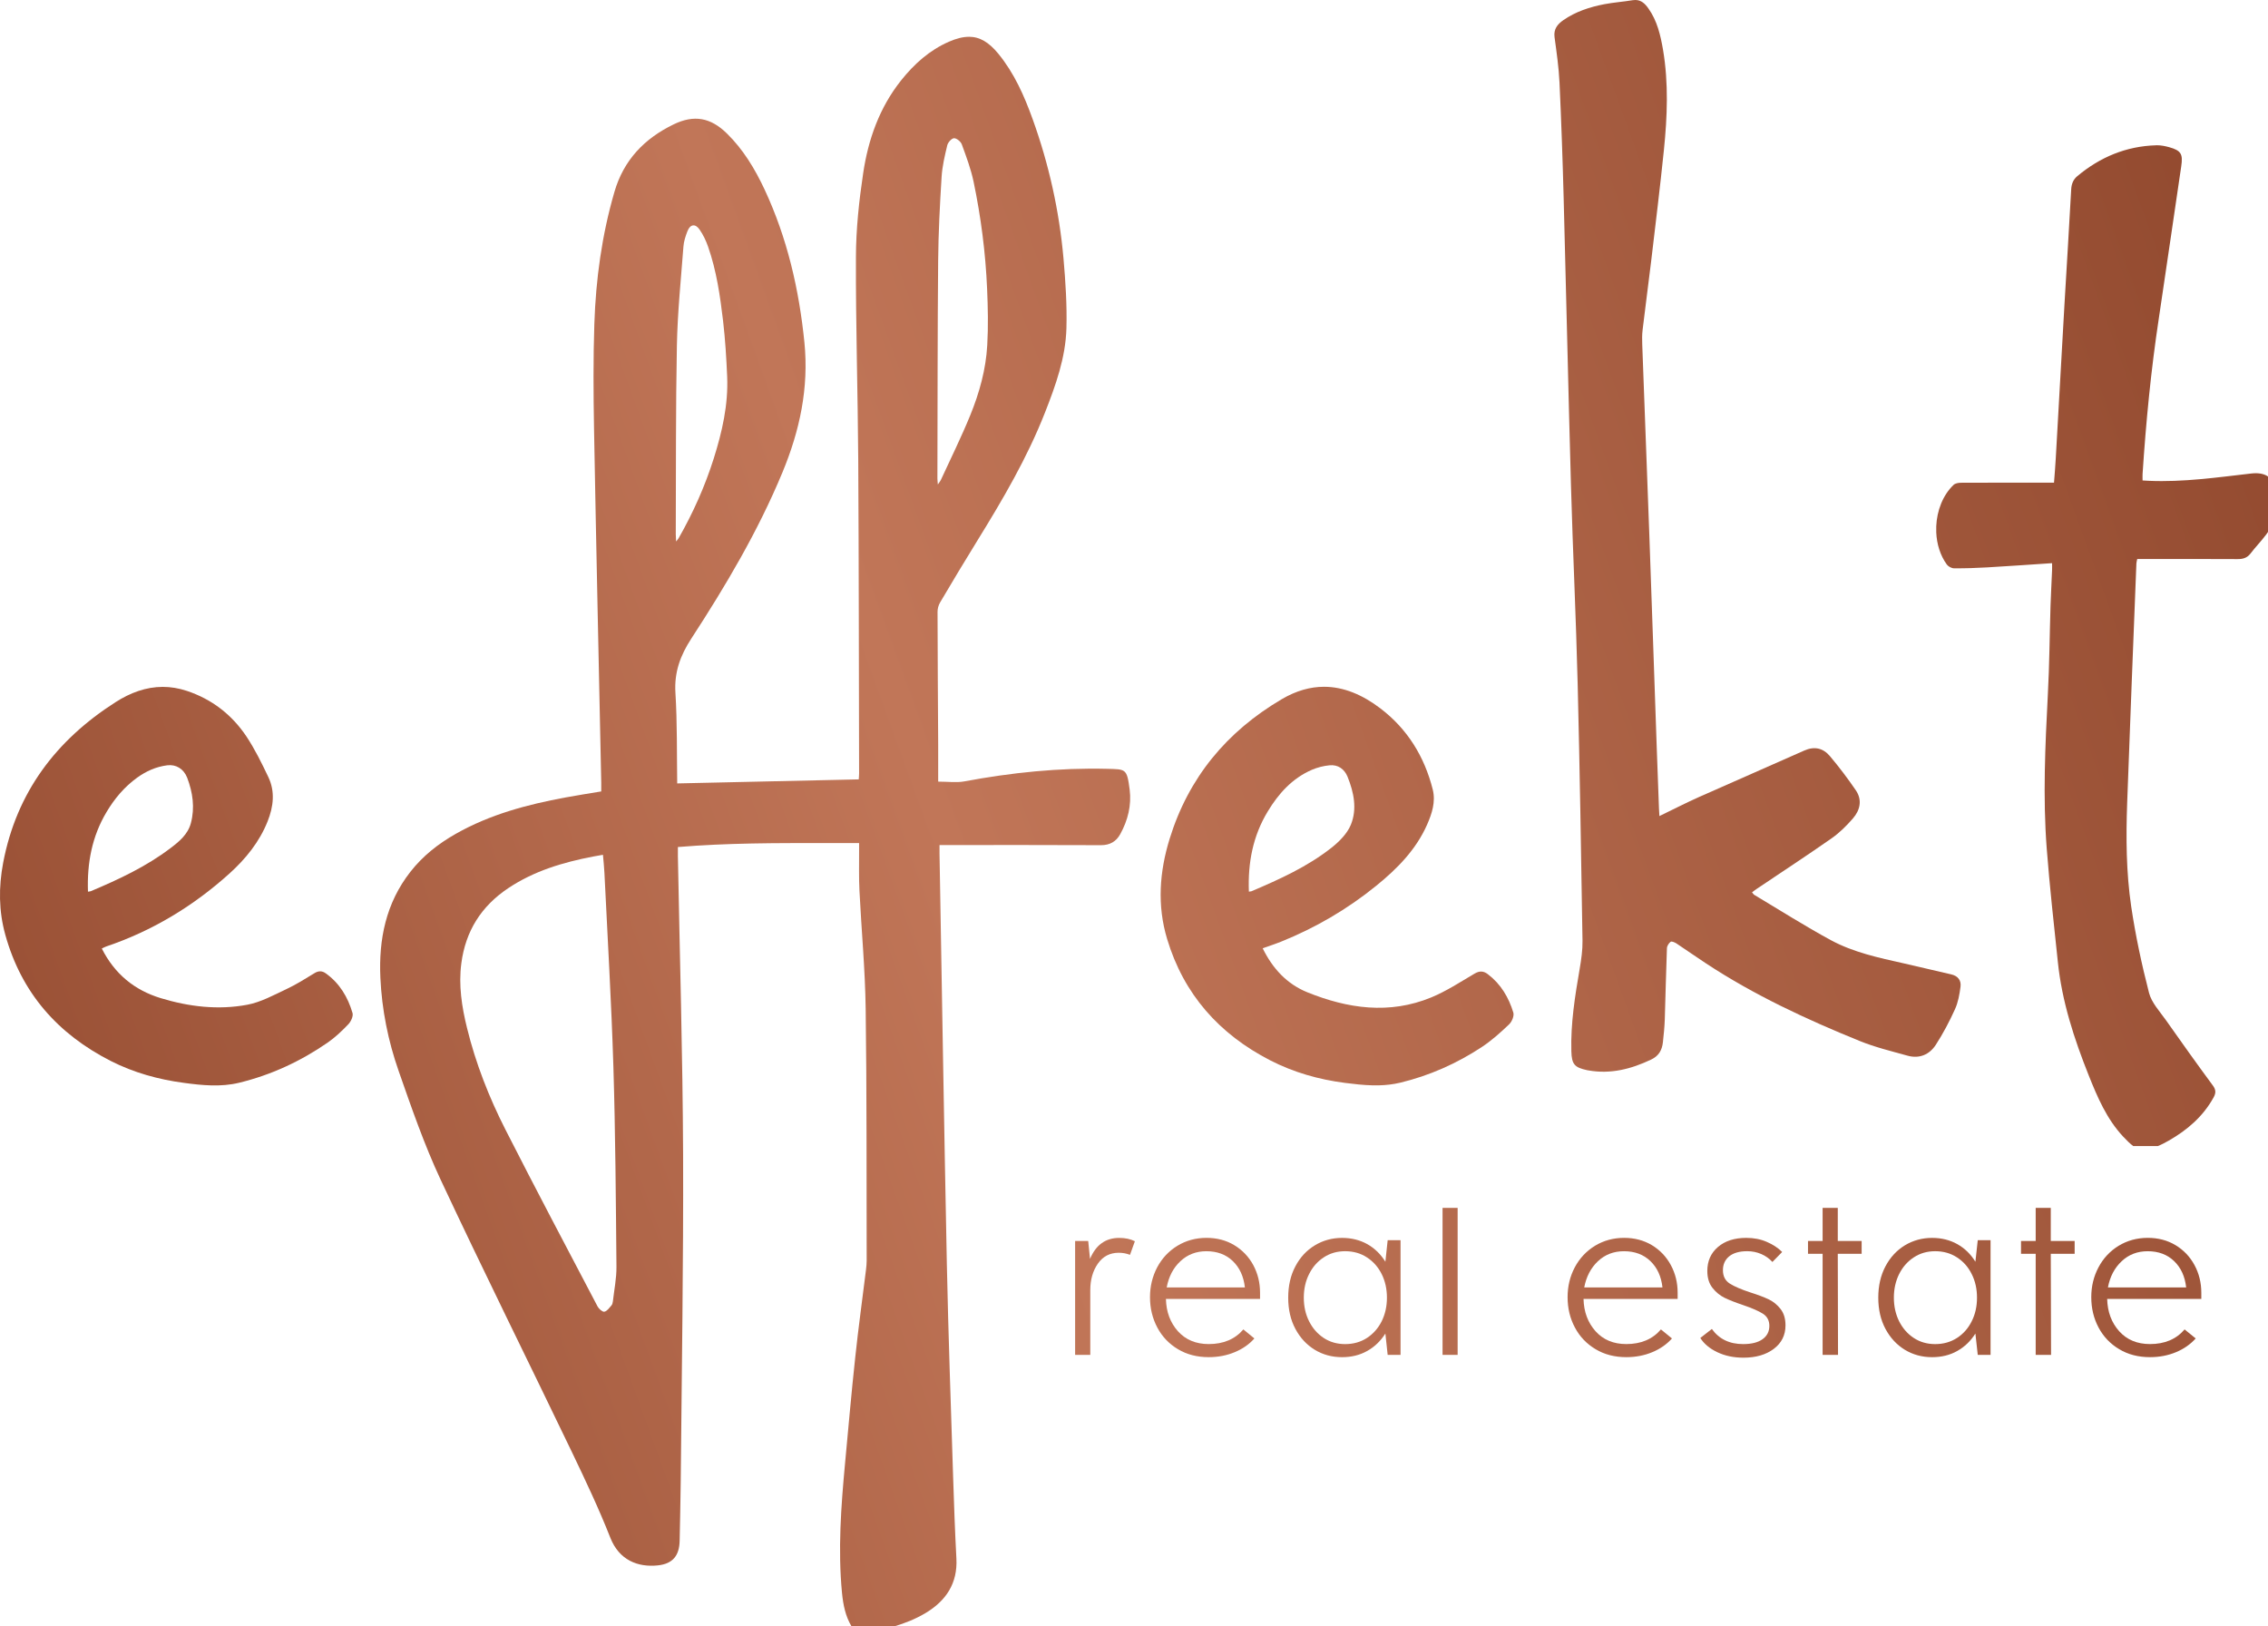 <?xml version="1.0" encoding="utf-8"?>
<!-- Generator: Adobe Illustrator 16.0.4, SVG Export Plug-In . SVG Version: 6.00 Build 0)  -->
<!DOCTYPE svg PUBLIC "-//W3C//DTD SVG 1.1//EN" "http://www.w3.org/Graphics/SVG/1.1/DTD/svg11.dtd">
<svg version="1.1" id="Calque_1" xmlns="http://www.w3.org/2000/svg" xmlns:xlink="http://www.w3.org/1999/xlink" x="0px" y="0px"
	 width="130px" height="93.209px" viewBox="0 0 130 93.209" enable-background="new 0 0 130 93.209" xml:space="preserve">
<g>
	<g>
		<defs>
			<path id="SVGID_1_" d="M34.252,74.87c-1.77-3.369-3.549-6.732-5.275-10.123c-0.945-1.857-1.709-3.801-2.207-5.832
				c-0.301-1.215-0.492-2.451-0.326-3.713c0.242-1.844,1.141-3.266,2.68-4.297c1.482-0.992,3.146-1.486,4.871-1.818
				c0.176-0.033,0.354-0.062,0.566-0.1c0.031,0.361,0.068,0.697,0.084,1.031c0.178,3.701,0.4,7.4,0.514,11.104
				c0.117,3.822,0.141,7.65,0.176,11.477c0.006,0.662-0.131,1.324-0.205,1.986c-0.01,0.082-0.035,0.178-0.088,0.234
				c-0.121,0.137-0.252,0.328-0.402,0.352c-0.006,0-0.01,0.002-0.016,0.002C34.508,75.173,34.321,75.001,34.252,74.87
				 M38.735,30.616c0.016-3.608-0.006-7.215,0.064-10.822c0.037-1.89,0.232-3.777,0.375-5.664c0.021-0.297,0.121-0.596,0.229-0.877
				c0.156-0.406,0.451-0.455,0.697-0.096c0.205,0.295,0.365,0.632,0.484,0.971c0.484,1.38,0.693,2.824,0.863,4.268
				c0.123,1.061,0.189,2.129,0.234,3.196c0.066,1.609-0.289,3.158-0.768,4.679c-0.506,1.6-1.186,3.123-2.018,4.579
				c-0.023,0.04-0.057,0.074-0.141,0.182C38.745,30.828,38.735,30.721,38.735,30.616 M53.731,27.42
				c0.012-4.156,0.006-8.312,0.043-12.468c0.014-1.603,0.098-3.206,0.197-4.806c0.037-0.612,0.182-1.222,0.326-1.821
				c0.039-0.166,0.248-0.398,0.387-0.404c0.148-0.004,0.387,0.192,0.445,0.352c0.258,0.705,0.523,1.412,0.676,2.142
				c0.422,2.022,0.686,4.072,0.775,6.136c0.047,1.077,0.07,2.16,0.008,3.235c-0.078,1.389-0.451,2.731-0.975,4.014
				c-0.512,1.254-1.115,2.469-1.682,3.702c-0.033,0.072-0.086,0.134-0.174,0.262C53.745,27.602,53.731,27.511,53.731,27.42
				 M55.538,2.109c-0.342,0-0.715,0.094-1.141,0.279c-1.117,0.487-2,1.28-2.748,2.221c-1.244,1.561-1.887,3.392-2.174,5.328
				c-0.236,1.58-0.408,3.187-0.414,4.783c-0.014,3.888,0.109,7.775,0.133,11.664c0.035,5.979,0.033,11.957,0.049,17.936
				c0,0.118-0.014,0.235-0.02,0.345c-3.461,0.077-6.893,0.155-10.406,0.232c-0.025-1.752,0.004-3.481-0.102-5.2
				c-0.072-1.179,0.281-2.134,0.914-3.106c1.979-3.04,3.826-6.158,5.221-9.521c0.99-2.389,1.52-4.836,1.258-7.455
				c-0.309-3.046-0.986-5.978-2.283-8.755c-0.553-1.18-1.221-2.292-2.162-3.213c-0.932-0.911-1.879-1.087-3.053-0.518
				c-1.672,0.81-2.859,2.04-3.391,3.867c-0.721,2.478-1.068,5.01-1.152,7.575c-0.066,1.992-0.053,3.986-0.018,5.978
				c0.123,6.768,0.273,13.534,0.414,20.301c0.002,0.166,0,0.33,0,0.506c-0.717,0.119-1.387,0.224-2.055,0.347
				c-2.191,0.405-4.33,0.974-6.283,2.083c-1.002,0.568-1.896,1.271-2.609,2.186c-1.393,1.785-1.814,3.852-1.713,6.061
				c0.084,1.83,0.443,3.619,1.045,5.338c0.736,2.102,1.465,4.219,2.406,6.23c2.451,5.234,5.025,10.41,7.529,15.619
				c0.775,1.617,1.545,3.24,2.201,4.908c0.504,1.279,1.57,1.701,2.713,1.584c0.861-0.088,1.246-0.553,1.26-1.428
				c0.018-1.119,0.053-2.234,0.061-3.354c0.055-6.258,0.16-12.518,0.137-18.773c-0.023-5.699-0.193-11.395-0.299-17.094
				c-0.002-0.164,0-0.33,0-0.52c2.824-0.234,5.621-0.23,8.428-0.227c0.65,0,1.305,0.002,1.959,0c0,0.201,0,0.334,0,0.467
				c0.004,0.752-0.018,1.508,0.02,2.258c0.113,2.258,0.326,4.512,0.357,6.766c0.066,4.812,0.045,9.625,0.057,14.438
				c0,0.17-0.018,0.34-0.037,0.508c-0.207,1.676-0.439,3.348-0.617,5.023c-0.219,2.029-0.395,4.062-0.586,6.094
				c-0.23,2.471-0.412,4.941-0.174,7.422c0.066,0.672,0.197,1.334,0.549,1.918h2.432c0.633-0.186,1.246-0.43,1.82-0.775
				c1.162-0.699,1.832-1.697,1.756-3.119c-0.082-1.541-0.137-3.084-0.186-4.627c-0.127-4.08-0.277-8.16-0.361-12.24
				c-0.16-7.836-0.281-15.674-0.42-23.51c-0.004-0.154,0-0.309,0-0.51h0.467c2.928,0,5.857-0.006,8.785,0.008
				c0.512,0.002,0.873-0.209,1.105-0.629c0.439-0.793,0.656-1.661,0.541-2.561c-0.156-1.207-0.223-1.158-1.295-1.186
				c-2.756-0.067-5.479,0.215-8.188,0.721c-0.451,0.082-0.932,0.012-1.492,0.012c0-0.733,0.004-1.438,0-2.14
				c-0.014-2.527-0.033-5.056-0.037-7.583c-0.002-0.182,0.053-0.387,0.146-0.543c0.703-1.189,1.412-2.377,2.141-3.553
				c1.455-2.354,2.852-4.737,3.869-7.324c0.615-1.564,1.186-3.151,1.232-4.841c0.037-1.332-0.053-2.671-0.168-4
				c-0.244-2.731-0.836-5.395-1.766-7.975c-0.482-1.34-1.055-2.637-1.967-3.753c-0.539-0.655-1.061-0.974-1.688-0.974
				C55.54,2.109,55.54,2.109,55.538,2.109"/>
		</defs>
		<clipPath id="SVGID_2_">
			<use xlink:href="#SVGID_1_"  overflow="visible"/>
		</clipPath>
		
			<linearGradient id="SVGID_3_" gradientUnits="userSpaceOnUse" x1="-353.194" y1="344.464" x2="-352.55" y2="344.464" gradientTransform="matrix(-267.593 90.575 90.575 267.593 -125562.953 -60173.988)">
			<stop  offset="0" style="stop-color:#873F25"/>
			<stop  offset="0.563" style="stop-color:#C17658"/>
			<stop  offset="1" style="stop-color:#873F25"/>
		</linearGradient>
		<polygon clip-path="url(#SVGID_2_)" fill="url(#SVGID_3_)" points="92.532,83.845 26.137,106.319 -5.964,11.474 60.426,-10.999 		
			"/>
	</g>
	<g>
		<defs>
			<path id="SVGID_4_" d="M93.581,0.012c-0.537,0.09-1.084,0.126-1.617,0.228c-0.84,0.161-1.646,0.422-2.355,0.915
				c-0.332,0.229-0.564,0.512-0.504,0.972c0.117,0.866,0.244,1.735,0.285,2.606c0.102,2.208,0.18,4.418,0.238,6.627
				c0.146,5.479,0.264,10.958,0.418,16.435c0.107,3.803,0.291,7.602,0.385,11.404c0.123,4.907,0.197,9.816,0.277,14.724
				c0.008,0.529-0.072,1.066-0.16,1.59c-0.271,1.568-0.523,3.139-0.479,4.738c0.021,0.742,0.182,0.926,0.906,1.08
				c0.023,0.006,0.049,0.008,0.07,0.012c1.275,0.227,2.455-0.078,3.598-0.621c0.441-0.207,0.625-0.547,0.674-0.994
				c0.047-0.434,0.092-0.869,0.107-1.305c0.045-1.359,0.07-2.721,0.123-4.08c0.004-0.131,0.107-0.291,0.213-0.371
				c0.057-0.043,0.236,0.033,0.336,0.098c0.566,0.373,1.119,0.768,1.688,1.139c2.768,1.822,5.758,3.209,8.818,4.451
				c0.881,0.357,1.818,0.584,2.738,0.84c0.676,0.188,1.254-0.061,1.619-0.623c0.416-0.645,0.781-1.334,1.098-2.037
				c0.182-0.398,0.262-0.854,0.318-1.293c0.047-0.361-0.146-0.619-0.535-0.707c-0.91-0.205-1.816-0.428-2.727-0.633
				c-1.432-0.32-2.881-0.629-4.178-1.332c-1.494-0.811-2.928-1.723-4.385-2.594c-0.043-0.027-0.072-0.082-0.125-0.145
				c0.104-0.076,0.188-0.143,0.277-0.201c1.43-0.961,2.871-1.904,4.283-2.891c0.451-0.316,0.857-0.719,1.221-1.138
				c0.414-0.475,0.547-1.058,0.17-1.613c-0.463-0.678-0.959-1.335-1.488-1.962c-0.387-0.458-0.885-0.578-1.473-0.316
				c-2.004,0.896-4.018,1.764-6.02,2.657c-0.748,0.334-1.48,0.71-2.279,1.096c-0.012-0.198-0.02-0.315-0.025-0.436
				c-0.043-1.155-0.088-2.308-0.127-3.46c-0.143-4.057-0.277-8.114-0.424-12.169c-0.133-3.654-0.277-7.308-0.408-10.964
				c-0.01-0.277-0.014-0.56,0.021-0.835c0.154-1.302,0.33-2.601,0.486-3.902c0.252-2.134,0.516-4.266,0.734-6.403
				c0.195-1.912,0.273-3.831-0.049-5.742c-0.145-0.84-0.334-1.665-0.842-2.377C94.29,0.208,94.073,0,93.735,0
				C93.684,0,93.633,0.004,93.581,0.012"/>
		</defs>
		<clipPath id="SVGID_5_">
			<use xlink:href="#SVGID_4_"  overflow="visible"/>
		</clipPath>
		
			<linearGradient id="SVGID_6_" gradientUnits="userSpaceOnUse" x1="-353.193" y1="344.54" x2="-352.549" y2="344.54" gradientTransform="matrix(-267.593 90.575 90.575 267.593 -125568.953 -60191.988)">
			<stop  offset="0" style="stop-color:#873F25"/>
			<stop  offset="0.563" style="stop-color:#C17658"/>
			<stop  offset="1" style="stop-color:#873F25"/>
		</linearGradient>
		<polygon clip-path="url(#SVGID_5_)" fill="url(#SVGID_6_)" points="131.122,55.239 91.446,68.669 70.346,6.328 110.018,-7.1 		"/>
	</g>
	<g>
		<defs>
			<path id="SVGID_7_" d="M123.583,8.327c-1.709,0.05-3.205,0.675-4.514,1.768c-0.234,0.197-0.334,0.446-0.35,0.764
				c-0.115,2.183-0.258,4.364-0.383,6.548c-0.17,2.959-0.332,5.918-0.502,8.876c-0.025,0.447-0.062,0.892-0.1,1.378h-0.41
				c-1.641,0-3.281-0.003-4.922,0.005c-0.146,0.001-0.33,0.031-0.426,0.123c-0.615,0.588-0.953,1.473-0.992,2.368v0.352
				c0.029,0.67,0.229,1.325,0.607,1.844c0.084,0.115,0.273,0.215,0.41,0.216c0.633,0.004,1.264-0.015,1.895-0.052
				c1.225-0.07,2.447-0.159,3.727-0.243c0,0.156,0.006,0.288,0,0.417c-0.027,0.668-0.066,1.335-0.088,2.003
				c-0.053,1.7-0.062,3.402-0.154,5.101c-0.152,2.938-0.289,5.876-0.066,8.813c0.168,2.176,0.41,4.348,0.639,6.52
				c0.234,2.262,0.932,4.404,1.771,6.504c0.5,1.254,1.035,2.502,1.969,3.502c0.227,0.244,0.414,0.422,0.582,0.545h1.412
				c0.002,0,0.004,0,0.004-0.002c0.213-0.086,0.418-0.195,0.617-0.309c1.062-0.605,1.963-1.379,2.566-2.465
				c0.137-0.246,0.154-0.43-0.029-0.684c-0.916-1.242-1.812-2.496-2.699-3.758c-0.354-0.502-0.82-0.994-0.967-1.562
				c-0.42-1.627-0.773-3.281-1.021-4.945c-0.289-1.961-0.303-3.949-0.232-5.93c0.164-4.577,0.35-9.154,0.529-13.73
				c0.002-0.08,0.029-0.159,0.049-0.258h0.416c1.775,0,3.549-0.006,5.322,0.005c0.316,0.003,0.555-0.062,0.756-0.321
				c0.285-0.374,0.619-0.713,0.9-1.092c0.035-0.048,0.07-0.096,0.102-0.144v-3.176c-0.232-0.16-0.549-0.219-0.959-0.173
				c-1.949,0.223-3.902,0.506-5.877,0.419c-0.115-0.005-0.23-0.013-0.355-0.02c0-0.151-0.006-0.259,0-0.368
				c0.195-2.98,0.482-5.953,0.93-8.909c0.436-2.905,0.854-5.812,1.285-8.718c0.107-0.709-0.002-0.912-0.689-1.104
				c-0.225-0.062-0.467-0.111-0.701-0.111C123.618,8.326,123.602,8.326,123.583,8.327"/>
		</defs>
		<clipPath id="SVGID_8_">
			<use xlink:href="#SVGID_7_"  overflow="visible"/>
		</clipPath>
		
			<linearGradient id="SVGID_9_" gradientUnits="userSpaceOnUse" x1="-353.193" y1="344.534" x2="-352.551" y2="344.534" gradientTransform="matrix(-267.593 90.575 90.575 267.593 -125564.453 -60178.488)">
			<stop  offset="0" style="stop-color:#873F25"/>
			<stop  offset="0.563" style="stop-color:#C17658"/>
			<stop  offset="1" style="stop-color:#873F25"/>
		</linearGradient>
		<polygon clip-path="url(#SVGID_8_)" fill="url(#SVGID_9_)" points="147.417,59.782 112.94,71.454 93.565,14.221 128.047,2.551 		
			"/>
	</g>
	<g>
		<defs>
			<path id="SVGID_10_" d="M6.106,46.538c0.457-0.768,1.02-1.44,1.754-1.971c0.523-0.377,1.088-0.627,1.727-0.709
				c0.494-0.062,0.941,0.194,1.143,0.714c0.32,0.843,0.447,1.715,0.211,2.601c-0.172,0.647-0.676,1.061-1.176,1.438
				c-1.391,1.055-2.963,1.789-4.562,2.463c-0.033,0.012-0.068,0.012-0.16,0.027C4.983,49.46,5.272,47.935,6.106,46.538 M6.62,40.242
				c-3.408,2.179-5.67,5.163-6.438,9.196c-0.264,1.395-0.258,2.771,0.125,4.143c0.924,3.324,3.002,5.674,6.043,7.223
				c1.322,0.67,2.729,1.061,4.193,1.254c1.051,0.143,2.115,0.246,3.152-0.004c1.83-0.443,3.525-1.225,5.074-2.295
				c0.436-0.301,0.83-0.674,1.197-1.059c0.148-0.154,0.293-0.463,0.24-0.645c-0.266-0.912-0.742-1.709-1.535-2.275
				c-0.203-0.146-0.408-0.154-0.641-0.012c-0.527,0.322-1.053,0.654-1.611,0.916c-0.73,0.342-1.469,0.752-2.244,0.896
				c-1.67,0.314-3.338,0.115-4.961-0.377c-1.514-0.461-2.643-1.389-3.379-2.844c0.1-0.047,0.174-0.092,0.252-0.117
				c2.646-0.895,4.988-2.311,7.059-4.176c0.934-0.844,1.723-1.811,2.195-3c0.334-0.843,0.438-1.705,0.035-2.545
				c-0.379-0.794-0.77-1.593-1.256-2.323c-0.832-1.242-1.973-2.126-3.408-2.604c-0.473-0.157-0.934-0.23-1.383-0.23
				C8.379,39.365,7.479,39.692,6.62,40.242"/>
		</defs>
		<clipPath id="SVGID_11_">
			<use xlink:href="#SVGID_10_"  overflow="visible"/>
		</clipPath>
		
			<linearGradient id="SVGID_12_" gradientUnits="userSpaceOnUse" x1="-353.194" y1="344.668" x2="-352.55" y2="344.668" gradientTransform="matrix(-267.593 90.575 90.575 267.593 -125583.828 -60235.488)">
			<stop  offset="0" style="stop-color:#873F25"/>
			<stop  offset="0.563" style="stop-color:#C17658"/>
			<stop  offset="1" style="stop-color:#873F25"/>
		</linearGradient>
		<polygon clip-path="url(#SVGID_11_)" fill="url(#SVGID_12_)" points="27.225,59.946 2.008,68.481 -7.048,41.723 18.168,33.188 		
			"/>
	</g>
	<g>
		<defs>
			<path id="SVGID_13_" d="M72.667,46.502c0.619-1.023,1.4-1.895,2.523-2.383c0.316-0.137,0.668-0.227,1.012-0.26
				c0.49-0.051,0.857,0.212,1.037,0.65c0.363,0.896,0.562,1.854,0.189,2.761c-0.211,0.507-0.664,0.962-1.107,1.312
				c-1.383,1.09-2.977,1.809-4.586,2.494c-0.033,0.012-0.068,0.01-0.15,0.023C71.522,49.442,71.815,47.905,72.667,46.502
				 M73.469,40.069c-3.154,1.856-5.34,4.488-6.426,8c-0.586,1.898-0.723,3.826-0.145,5.742c0.951,3.168,2.984,5.451,5.906,6.955
				c1.35,0.693,2.793,1.102,4.299,1.295c0.523,0.066,1.053,0.127,1.582,0.139h0.344c0.412-0.01,0.822-0.055,1.227-0.152
				c1.674-0.402,3.24-1.096,4.678-2.043c0.562-0.371,1.074-0.83,1.562-1.297c0.162-0.15,0.303-0.484,0.248-0.674
				c-0.264-0.873-0.719-1.641-1.463-2.205c-0.248-0.189-0.473-0.201-0.762-0.031c-0.814,0.477-1.615,1.006-2.482,1.363
				c-2.4,0.988-4.785,0.643-7.109-0.297c-1.164-0.473-1.982-1.357-2.553-2.52c0.363-0.129,0.707-0.238,1.043-0.373
				c1.984-0.799,3.812-1.865,5.471-3.213c1.197-0.971,2.271-2.057,2.908-3.493c0.281-0.639,0.502-1.312,0.328-2.014
				c-0.473-1.885-1.453-3.476-2.998-4.651c-1.031-0.785-2.109-1.242-3.236-1.242C75.106,39.359,74.297,39.582,73.469,40.069"/>
		</defs>
		<clipPath id="SVGID_14_">
			<use xlink:href="#SVGID_13_"  overflow="visible"/>
		</clipPath>
		
			<linearGradient id="SVGID_15_" gradientUnits="userSpaceOnUse" x1="-353.194" y1="344.625" x2="-352.55" y2="344.625" gradientTransform="matrix(-267.593 90.575 90.575 267.593 -125573.203 -60203.988)">
			<stop  offset="0" style="stop-color:#873F25"/>
			<stop  offset="0.563" style="stop-color:#C17658"/>
			<stop  offset="1" style="stop-color:#873F25"/>
		</linearGradient>
		<polygon clip-path="url(#SVGID_14_)" fill="url(#SVGID_15_)" points="93.735,59.853 68.424,68.419 59.385,41.708 84.696,33.141 		
			"/>
	</g>
	<g>
		<defs>
			<path id="SVGID_16_" d="M62.479,72.147l-0.104-1.029h-0.75v6.527h0.869V73.94c0-0.596,0.143-1.104,0.434-1.521
				c0.289-0.416,0.688-0.625,1.197-0.625c0.225,0,0.439,0.039,0.646,0.119l0.279-0.779c-0.254-0.129-0.553-0.191-0.896-0.191
				C63.372,70.942,62.813,71.345,62.479,72.147"/>
		</defs>
		<clipPath id="SVGID_17_">
			<use xlink:href="#SVGID_16_"  overflow="visible"/>
		</clipPath>
		
			<linearGradient id="SVGID_18_" gradientUnits="userSpaceOnUse" x1="-353.192" y1="344.64" x2="-352.553" y2="344.64" gradientTransform="matrix(-267.593 90.575 90.575 267.593 -125568.703 -60190.488)">
			<stop  offset="0" style="stop-color:#873F25"/>
			<stop  offset="0.563" style="stop-color:#C17658"/>
			<stop  offset="1" style="stop-color:#873F25"/>
		</linearGradient>
		<polygon clip-path="url(#SVGID_17_)" fill="url(#SVGID_18_)" points="67.086,76.956 61.979,78.687 59.59,71.63 64.7,69.901 		"/>
	</g>
	<g>
		<defs>
			<path id="SVGID_19_" d="M67.659,72.28c0.408-0.383,0.904-0.574,1.492-0.574c0.617,0,1.123,0.189,1.514,0.566
				c0.391,0.379,0.621,0.879,0.691,1.508h-4.482C66.991,73.161,67.25,72.661,67.659,72.28 M67.483,71.397
				c-0.496,0.305-0.881,0.717-1.156,1.236c-0.271,0.518-0.41,1.086-0.41,1.703c0,0.639,0.141,1.219,0.42,1.744
				c0.277,0.523,0.674,0.938,1.182,1.24c0.51,0.307,1.098,0.457,1.764,0.457c0.541,0,1.037-0.096,1.492-0.287
				c0.457-0.189,0.832-0.453,1.125-0.785l-0.631-0.518c-0.48,0.561-1.143,0.84-1.986,0.84c-0.732,0-1.322-0.244-1.764-0.734
				c-0.439-0.492-0.672-1.109-0.689-1.854h5.395v-0.354c0-0.576-0.131-1.105-0.389-1.586c-0.262-0.48-0.625-0.861-1.09-1.141
				s-0.996-0.418-1.594-0.418C68.534,70.942,67.977,71.095,67.483,71.397"/>
		</defs>
		<clipPath id="SVGID_20_">
			<use xlink:href="#SVGID_19_"  overflow="visible"/>
		</clipPath>
		
			<linearGradient id="SVGID_21_" gradientUnits="userSpaceOnUse" x1="-353.192" y1="344.634" x2="-352.551" y2="344.634" gradientTransform="matrix(-267.593 90.575 90.575 267.593 -125567.453 -60186.988)">
			<stop  offset="0" style="stop-color:#873F25"/>
			<stop  offset="0.563" style="stop-color:#C17658"/>
			<stop  offset="1" style="stop-color:#873F25"/>
		</linearGradient>
		<polygon clip-path="url(#SVGID_20_)" fill="url(#SVGID_21_)" points="74.297,77.075 66.565,79.692 63.84,71.646 71.575,69.026 		
			"/>
	</g>
	<g>
		<defs>
			<path id="SVGID_22_" d="M75.874,76.677c-0.357-0.236-0.637-0.555-0.838-0.957c-0.203-0.402-0.303-0.854-0.303-1.352
				c0-0.5,0.1-0.951,0.303-1.352c0.201-0.404,0.48-0.723,0.838-0.957c0.357-0.236,0.766-0.354,1.227-0.354
				c0.469,0,0.889,0.117,1.25,0.354c0.361,0.234,0.643,0.553,0.846,0.957c0.199,0.4,0.301,0.852,0.301,1.352
				c0,0.498-0.102,0.949-0.301,1.352c-0.203,0.402-0.484,0.721-0.846,0.957c-0.361,0.234-0.781,0.352-1.25,0.352
				C76.639,77.028,76.231,76.911,75.874,76.677 M75.368,71.368c-0.473,0.285-0.846,0.686-1.119,1.207
				c-0.275,0.518-0.41,1.115-0.41,1.793c0,0.674,0.135,1.271,0.41,1.785c0.273,0.514,0.645,0.914,1.109,1.199
				c0.465,0.283,0.988,0.426,1.568,0.426c0.537,0,1.016-0.117,1.438-0.354c0.42-0.234,0.77-0.568,1.045-1l0.131,1.221h0.738v-6.57
				H79.54l-0.131,1.234c-0.266-0.432-0.611-0.768-1.035-1.008c-0.426-0.238-0.91-0.359-1.447-0.359
				C76.356,70.942,75.836,71.085,75.368,71.368"/>
		</defs>
		<clipPath id="SVGID_23_">
			<use xlink:href="#SVGID_22_"  overflow="visible"/>
		</clipPath>
		
			<linearGradient id="SVGID_24_" gradientUnits="userSpaceOnUse" x1="-353.191" y1="344.624" x2="-352.553" y2="344.624" gradientTransform="matrix(-267.593 90.575 90.575 267.593 -125565.828 -60182.488)">
			<stop  offset="0" style="stop-color:#873F25"/>
			<stop  offset="0.563" style="stop-color:#C17658"/>
			<stop  offset="1" style="stop-color:#873F25"/>
		</linearGradient>
		<polygon clip-path="url(#SVGID_23_)" fill="url(#SVGID_24_)" points="82.352,77.075 74.499,79.733 71.76,71.646 79.614,68.987 		
			"/>
	</g>
	<g>
		<defs>
			<path id="SVGID_25_" d="M91.592,72.28c0.408-0.383,0.904-0.574,1.494-0.574c0.617,0,1.121,0.189,1.514,0.566
				c0.393,0.379,0.621,0.879,0.691,1.508h-4.484C90.924,73.161,91.188,72.661,91.592,72.28 M91.417,71.397
				c-0.492,0.305-0.879,0.717-1.154,1.236c-0.273,0.518-0.41,1.086-0.41,1.703c0,0.639,0.139,1.219,0.42,1.744
				c0.277,0.523,0.674,0.938,1.184,1.24c0.508,0.307,1.098,0.457,1.762,0.457c0.539,0,1.037-0.096,1.492-0.287
				c0.455-0.189,0.83-0.453,1.125-0.785l-0.633-0.518c-0.48,0.561-1.141,0.84-1.984,0.84c-0.734,0-1.322-0.244-1.762-0.734
				c-0.441-0.492-0.672-1.109-0.691-1.854h5.395v-0.354c0-0.576-0.131-1.105-0.391-1.586s-0.621-0.861-1.086-1.141
				c-0.469-0.279-0.998-0.418-1.596-0.418C92.469,70.942,91.915,71.095,91.417,71.397"/>
		</defs>
		<clipPath id="SVGID_26_">
			<use xlink:href="#SVGID_25_"  overflow="visible"/>
		</clipPath>
		
			<linearGradient id="SVGID_27_" gradientUnits="userSpaceOnUse" x1="-353.197" y1="344.616" x2="-352.545" y2="344.616" gradientTransform="matrix(-267.593 90.575 90.575 267.593 -125563.453 -60175.488)">
			<stop  offset="0" style="stop-color:#873F25"/>
			<stop  offset="0.563" style="stop-color:#C17658"/>
			<stop  offset="1" style="stop-color:#873F25"/>
		</linearGradient>
		<polygon clip-path="url(#SVGID_26_)" fill="url(#SVGID_27_)" points="98.235,77.075 90.5,79.692 87.776,71.646 95.51,69.026 		"/>
	</g>
	<g>
		<defs>
			<path id="SVGID_28_" d="M98.471,71.464c-0.406,0.348-0.609,0.807-0.609,1.375c0,0.391,0.098,0.713,0.293,0.963
				s0.428,0.441,0.697,0.574c0.271,0.131,0.625,0.27,1.066,0.418c0.52,0.176,0.898,0.344,1.139,0.498
				c0.24,0.158,0.361,0.389,0.361,0.691c0,0.324-0.131,0.58-0.391,0.766s-0.629,0.279-1.109,0.279c-0.785,0-1.383-0.289-1.795-0.867
				l-0.662,0.516c0.209,0.332,0.531,0.604,0.971,0.814c0.443,0.211,0.941,0.316,1.502,0.316c0.713,0,1.295-0.17,1.742-0.508
				c0.445-0.338,0.668-0.785,0.668-1.346c0-0.381-0.094-0.693-0.279-0.932c-0.188-0.24-0.412-0.426-0.676-0.553
				c-0.266-0.127-0.613-0.26-1.045-0.396c-0.539-0.176-0.938-0.348-1.197-0.514c-0.26-0.168-0.389-0.422-0.389-0.766
				c0-0.332,0.119-0.598,0.359-0.793c0.236-0.195,0.586-0.295,1.035-0.295c0.285,0,0.551,0.055,0.801,0.162s0.465,0.26,0.641,0.455
				l0.559-0.572c-0.236-0.236-0.531-0.43-0.883-0.58c-0.352-0.154-0.744-0.229-1.176-0.229
				C99.417,70.942,98.877,71.116,98.471,71.464"/>
		</defs>
		<clipPath id="SVGID_29_">
			<use xlink:href="#SVGID_28_"  overflow="visible"/>
		</clipPath>
		
			<linearGradient id="SVGID_30_" gradientUnits="userSpaceOnUse" x1="-353.191" y1="344.614" x2="-352.555" y2="344.614" gradientTransform="matrix(-267.593 90.575 90.575 267.593 -125562.453 -60172.488)">
			<stop  offset="0" style="stop-color:#873F25"/>
			<stop  offset="0.563" style="stop-color:#C17658"/>
			<stop  offset="1" style="stop-color:#873F25"/>
		</linearGradient>
		<polygon clip-path="url(#SVGID_29_)" fill="url(#SVGID_30_)" points="104.43,77.101 97.965,79.29 95.377,71.647 101.842,69.46 		
			"/>
	</g>
	<g>
		<defs>
			<polygon id="SVGID_31_" points="104.471,69.224 104.471,71.118 103.633,71.118 103.633,71.854 104.471,71.854 104.471,77.646 
				105.354,77.646 105.34,71.854 106.708,71.854 106.708,71.118 105.34,71.118 105.34,69.224 			"/>
		</defs>
		<clipPath id="SVGID_32_">
			<use xlink:href="#SVGID_31_"  overflow="visible"/>
		</clipPath>
		
			<linearGradient id="SVGID_33_" gradientUnits="userSpaceOnUse" x1="-353.196" y1="344.608" x2="-352.546" y2="344.608" gradientTransform="matrix(-267.593 90.575 90.575 267.593 -125561.828 -60170.488)">
			<stop  offset="0" style="stop-color:#873F25"/>
			<stop  offset="0.563" style="stop-color:#C17658"/>
			<stop  offset="1" style="stop-color:#873F25"/>
		</linearGradient>
		<polygon clip-path="url(#SVGID_32_)" fill="url(#SVGID_33_)" points="109.264,76.78 103.95,78.579 101.077,70.089 106.393,68.29 
					"/>
	</g>
	<g>
		<defs>
			<path id="SVGID_34_" d="M109.696,76.677c-0.359-0.236-0.637-0.555-0.84-0.957c-0.199-0.402-0.301-0.854-0.301-1.352
				c0-0.5,0.102-0.951,0.301-1.352c0.203-0.404,0.48-0.723,0.84-0.957c0.357-0.236,0.766-0.354,1.225-0.354
				c0.473,0,0.887,0.117,1.252,0.354c0.363,0.234,0.645,0.553,0.844,0.957c0.203,0.4,0.303,0.852,0.303,1.352
				c0,0.498-0.1,0.949-0.303,1.352c-0.199,0.402-0.48,0.721-0.844,0.957c-0.365,0.234-0.779,0.352-1.252,0.352
				C110.461,77.028,110.053,76.911,109.696,76.677 M109.186,71.368c-0.467,0.285-0.84,0.686-1.115,1.207
				c-0.273,0.518-0.41,1.115-0.41,1.793c0,0.674,0.137,1.271,0.41,1.785c0.275,0.514,0.645,0.914,1.109,1.199
				c0.465,0.283,0.988,0.426,1.566,0.426c0.539,0,1.02-0.117,1.439-0.354c0.42-0.234,0.77-0.568,1.043-1l0.135,1.221h0.734v-6.57
				h-0.734l-0.135,1.234c-0.264-0.432-0.609-0.768-1.035-1.008c-0.426-0.238-0.908-0.359-1.447-0.359
				C110.178,70.942,109.657,71.085,109.186,71.368"/>
		</defs>
		<clipPath id="SVGID_35_">
			<use xlink:href="#SVGID_34_"  overflow="visible"/>
		</clipPath>
		
			<linearGradient id="SVGID_36_" gradientUnits="userSpaceOnUse" x1="-353.195" y1="344.603" x2="-352.55" y2="344.603" gradientTransform="matrix(-267.593 90.575 90.575 267.593 -125560.453 -60166.488)">
			<stop  offset="0" style="stop-color:#873F25"/>
			<stop  offset="0.563" style="stop-color:#C17658"/>
			<stop  offset="1" style="stop-color:#873F25"/>
		</linearGradient>
		<polygon clip-path="url(#SVGID_35_)" fill="url(#SVGID_36_)" points="116.174,77.075 108.323,79.733 105.583,71.644 
			113.436,68.987 		"/>
	</g>
	<g>
		<defs>
			<polygon id="SVGID_37_" points="116.684,69.224 116.684,71.118 115.844,71.118 115.844,71.854 116.684,71.854 116.684,77.646 
				117.565,77.646 117.549,71.854 118.917,71.854 118.917,71.118 117.549,71.118 117.549,69.224 			"/>
		</defs>
		<clipPath id="SVGID_38_">
			<use xlink:href="#SVGID_37_"  overflow="visible"/>
		</clipPath>
		
			<linearGradient id="SVGID_39_" gradientUnits="userSpaceOnUse" x1="-353.196" y1="344.601" x2="-352.546" y2="344.601" gradientTransform="matrix(-267.593 90.575 90.575 267.593 -125559.828 -60164.488)">
			<stop  offset="0" style="stop-color:#873F25"/>
			<stop  offset="0.563" style="stop-color:#C17658"/>
			<stop  offset="1" style="stop-color:#873F25"/>
		</linearGradient>
		<polygon clip-path="url(#SVGID_38_)" fill="url(#SVGID_39_)" points="121.475,76.78 116.159,78.579 113.286,70.089 118.6,68.29 		
			"/>
	</g>
	<g>
		<defs>
			<path id="SVGID_40_" d="M121.612,72.28c0.406-0.383,0.902-0.574,1.492-0.574c0.617,0,1.121,0.189,1.514,0.566
				c0.393,0.379,0.621,0.879,0.691,1.508h-4.484C120.942,73.161,121.204,72.661,121.612,72.28 M121.434,71.397
				c-0.494,0.305-0.879,0.717-1.152,1.236c-0.275,0.518-0.412,1.086-0.412,1.703c0,0.639,0.139,1.219,0.418,1.744
				c0.279,0.523,0.674,0.938,1.184,1.24c0.51,0.307,1.098,0.457,1.764,0.457c0.539,0,1.037-0.096,1.494-0.287
				c0.453-0.189,0.828-0.453,1.125-0.785l-0.635-0.518c-0.48,0.561-1.141,0.84-1.984,0.84c-0.734,0-1.322-0.244-1.764-0.734
				c-0.441-0.492-0.672-1.109-0.691-1.854h5.396v-0.354c0-0.576-0.131-1.105-0.391-1.586s-0.623-0.861-1.088-1.141
				s-0.996-0.418-1.594-0.418C122.485,70.942,121.93,71.095,121.434,71.397"/>
		</defs>
		<clipPath id="SVGID_41_">
			<use xlink:href="#SVGID_40_"  overflow="visible"/>
		</clipPath>
		
			<linearGradient id="SVGID_42_" gradientUnits="userSpaceOnUse" x1="-353.196" y1="344.599" x2="-352.544" y2="344.599" gradientTransform="matrix(-267.593 90.575 90.575 267.593 -125558.828 -60161.488)">
			<stop  offset="0" style="stop-color:#873F25"/>
			<stop  offset="0.563" style="stop-color:#C17658"/>
			<stop  offset="1" style="stop-color:#873F25"/>
		</linearGradient>
		<polygon clip-path="url(#SVGID_41_)" fill="url(#SVGID_42_)" points="128.252,77.075 120.518,79.692 117.793,71.646 
			125.528,69.026 		"/>
	</g>
	<g>
		<defs>
			<rect id="SVGID_43_" x="82.686" y="69.222" width="0.865" height="8.424"/>
		</defs>
		<clipPath id="SVGID_44_">
			<use xlink:href="#SVGID_43_"  overflow="visible"/>
		</clipPath>
		
			<linearGradient id="SVGID_45_" gradientUnits="userSpaceOnUse" x1="-353.196" y1="344.623" x2="-352.546" y2="344.623" gradientTransform="matrix(-267.593 90.575 90.575 267.593 -125565.328 -60180.988)">
			<stop  offset="0" style="stop-color:#873F25"/>
			<stop  offset="0.563" style="stop-color:#C17658"/>
			<stop  offset="1" style="stop-color:#873F25"/>
		</linearGradient>
		<polygon clip-path="url(#SVGID_44_)" fill="url(#SVGID_45_)" points="86.11,76.78 82.774,77.909 80.125,70.087 83.463,68.958 		
			"/>
	</g>
</g>
</svg>
